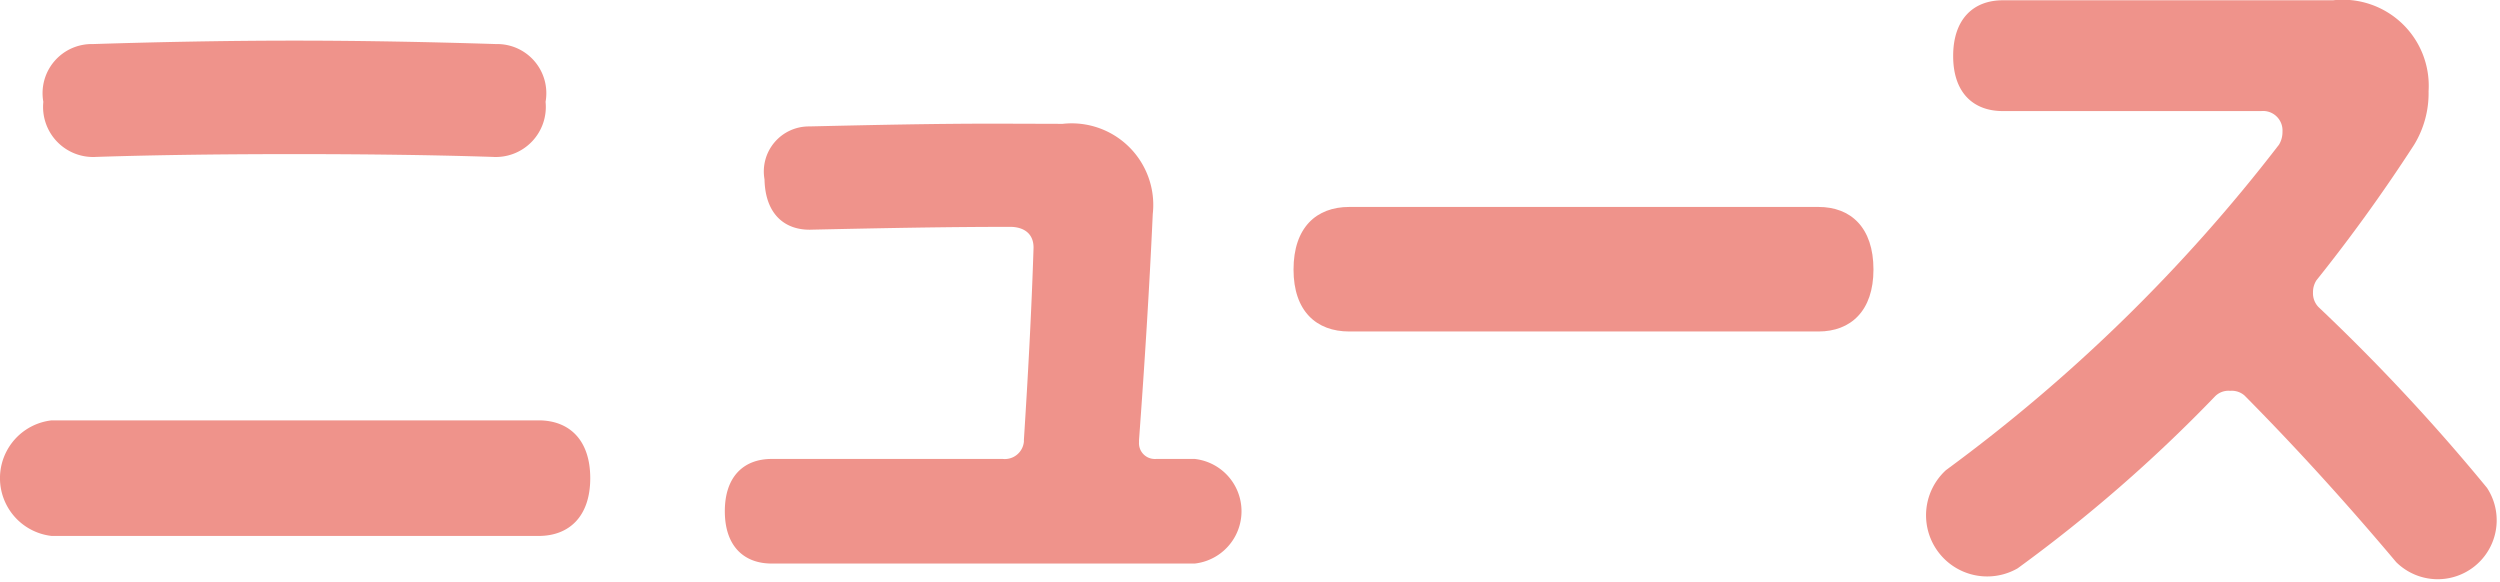 <svg height="14.217" viewBox="0 0 61.042 14.217" width="61.042" xmlns="http://www.w3.org/2000/svg"><g fill="#ef938b" transform="translate(-63 -529.313)"><path d="m77.412 540.988c0 .941-.52 1.411-1.259 1.411h-11.893a1.42 1.42 0 0 1 0-2.822h11.893c.74 0 1.259.471 1.259 1.411zm-13.354-9.188a1.2 1.2 0 0 1 1.21-1.411c1.6-.051 3.309-.084 4.922-.084s3.326.033 4.922.084a1.2 1.2 0 0 1 1.209 1.411 1.222 1.222 0 0 1 -1.294 1.344c-1.579-.051-3.258-.068-4.837-.068-1.6 0-3.276.017-4.838.068a1.222 1.222 0 0 1 -1.294-1.344z"/><path d="m88.947 532.337a1.992 1.992 0 0 1 2.2 2.2c-.084 1.848-.2 3.679-.336 5.527v.05a.384.384 0 0 0 .362.405.376.376 0 0 0 .058 0h.941a1.285 1.285 0 0 1 0 2.554h-10.331c-.672 0-1.143-.42-1.143-1.277s.471-1.277 1.143-1.277h5.644a.468.468 0 0 0 .515-.419.269.269 0 0 0 0-.04c.1-1.563.185-3.108.235-4.67.017-.37-.235-.538-.571-.538-1.6 0-3.259.034-4.821.068-.672.033-1.159-.37-1.176-1.227a1.1 1.1 0 0 1 1.092-1.293c1.479-.034 3.024-.068 4.519-.068z"/><path d="m107.4 534.366c.79 0 1.344.5 1.344 1.529 0 1.008-.554 1.512-1.344 1.512h-11.455c-.806 0-1.361-.5-1.361-1.512 0-1.025.555-1.529 1.361-1.529z"/><path d="m123.724 541.224a1.44 1.44 0 0 1 -2.217 1.814c-1.159-1.377-2.385-2.738-3.7-4.065a.469.469 0 0 0 -.353-.117.458.458 0 0 0 -.369.134 36.479 36.479 0 0 1 -4.821 4.2 1.493 1.493 0 0 1 -1.747-2.4 40.385 40.385 0 0 0 8.13-7.946.6.6 0 0 0 .084-.319.475.475 0 0 0 -.521-.5h-6.31c-.706 0-1.21-.436-1.21-1.344s.5-1.361 1.21-1.361h8.063a2.1 2.1 0 0 1 2.335 2.218 2.41 2.41 0 0 1 -.353 1.31 40.567 40.567 0 0 1 -2.385 3.309.534.534 0 0 0 -.084.3.483.483 0 0 0 .134.353 48.152 48.152 0 0 1 4.114 4.414z"/></g></svg>